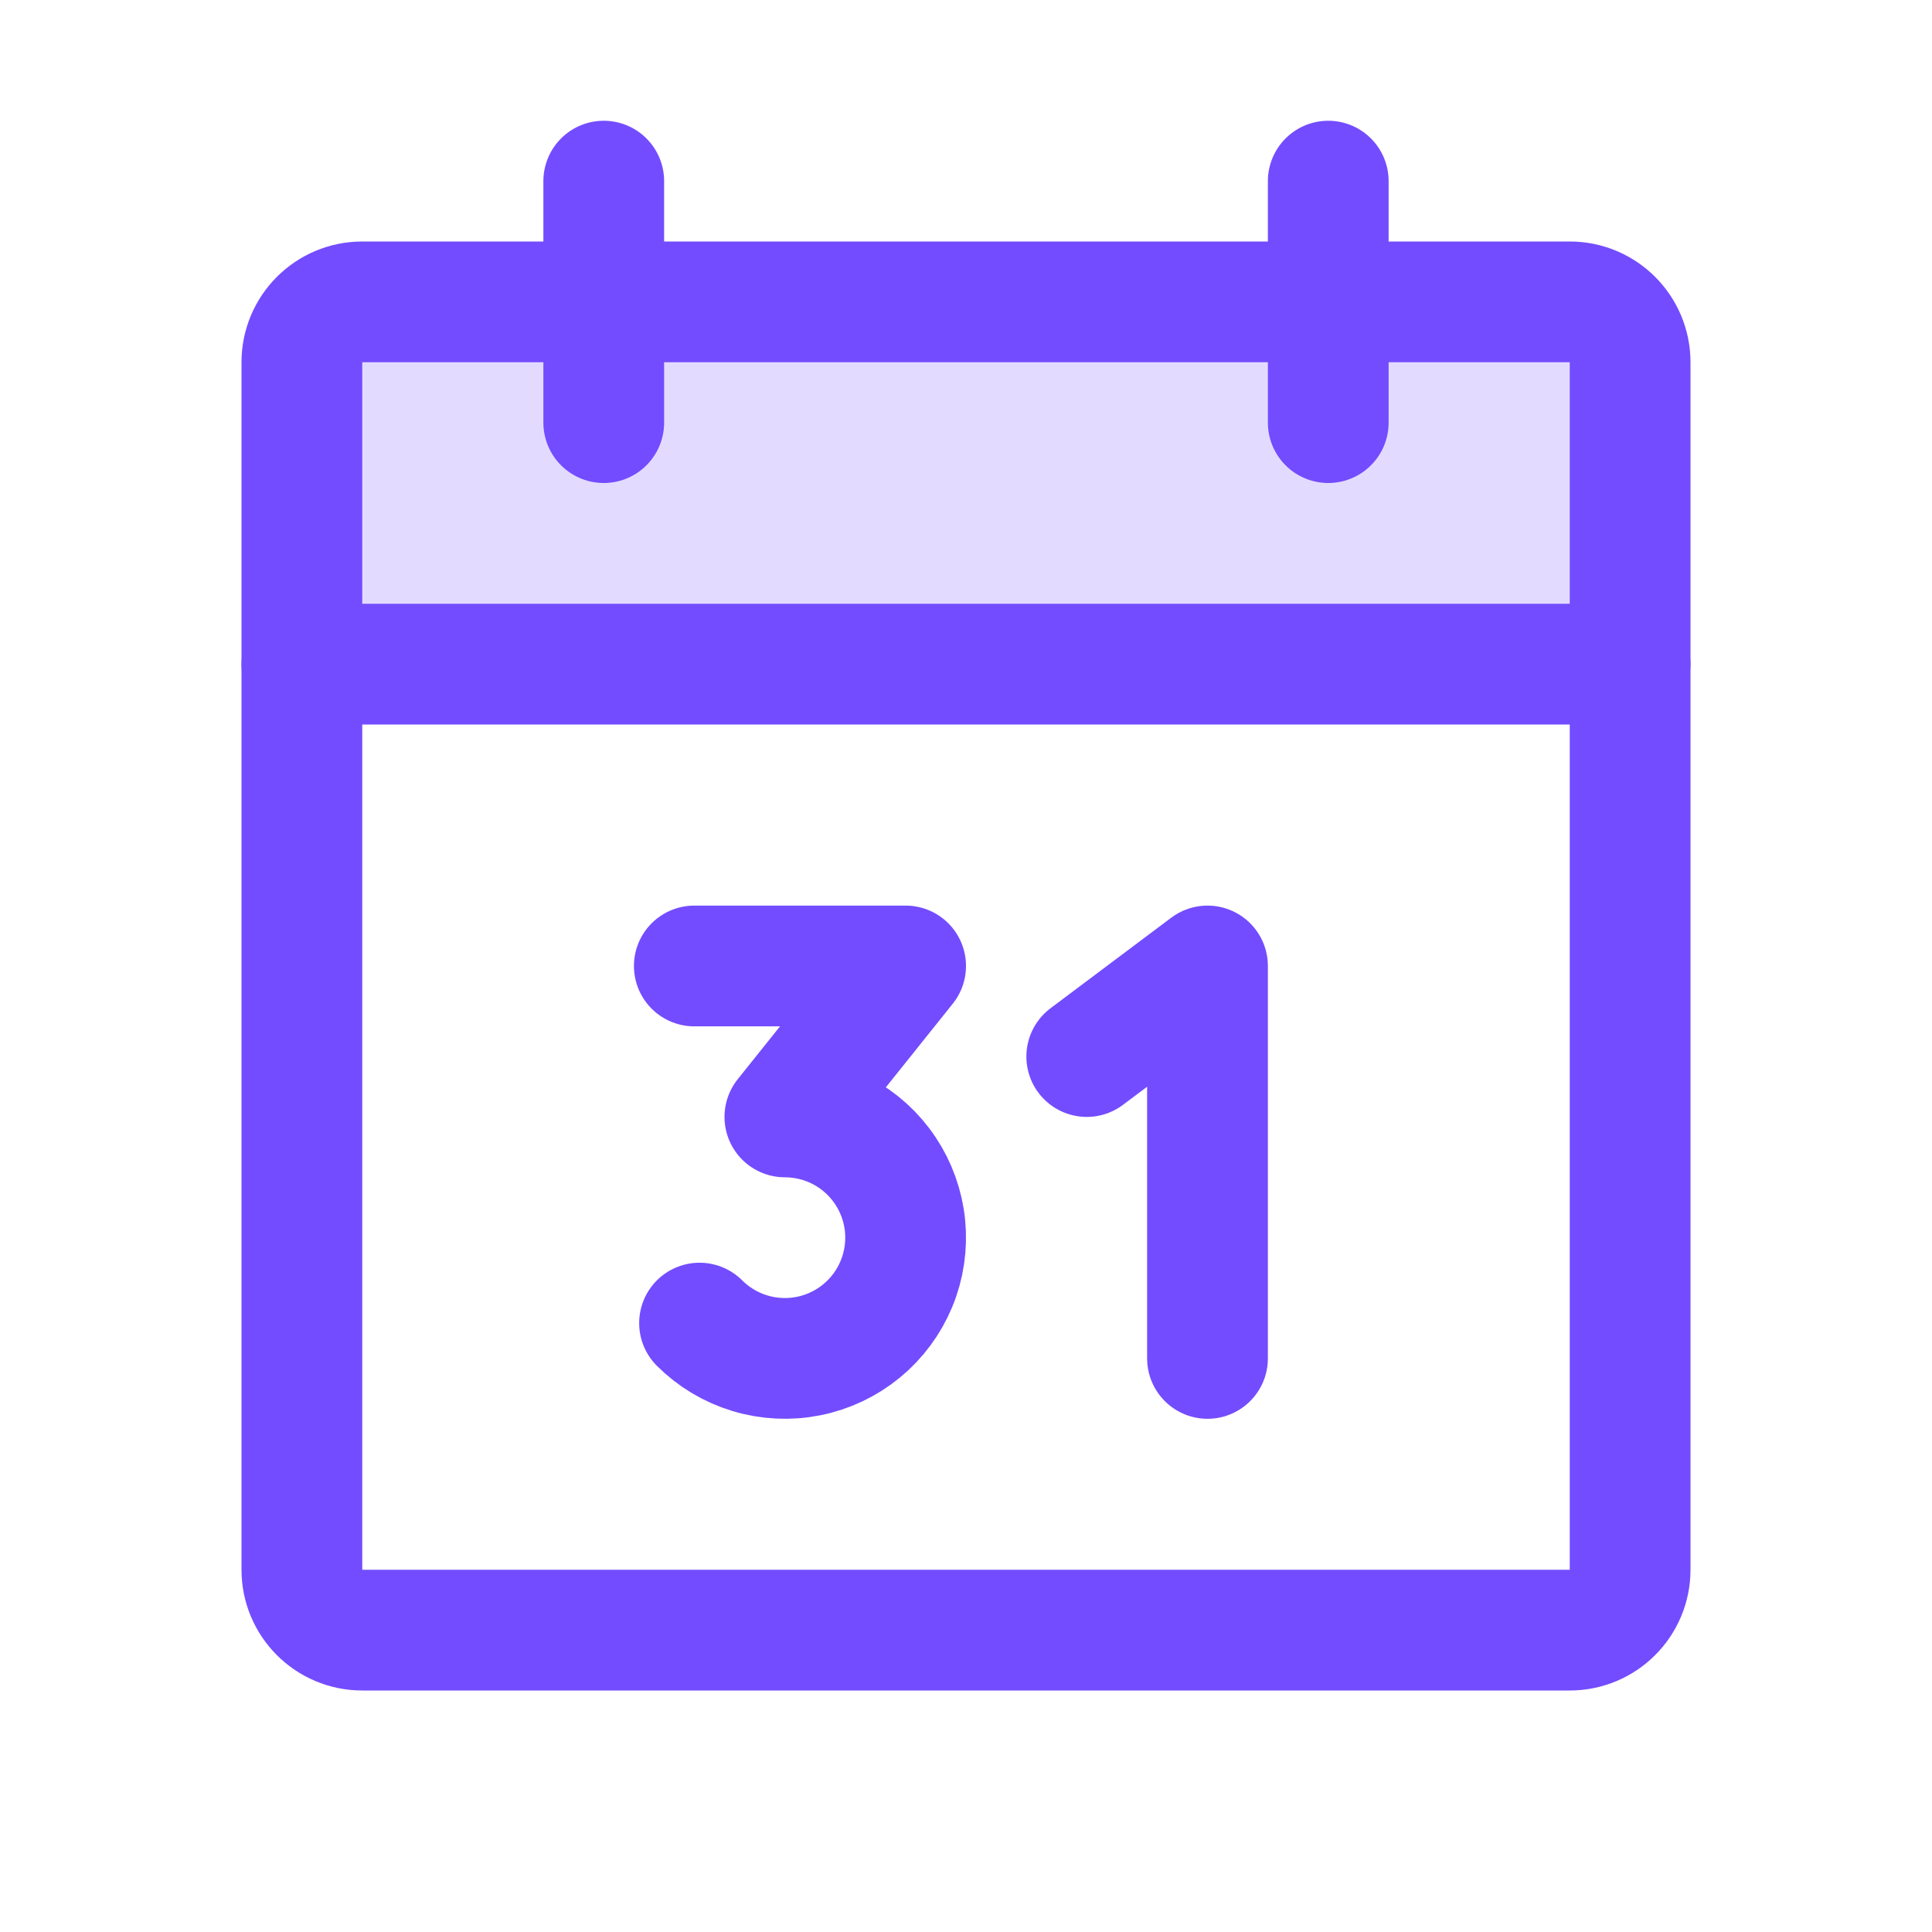 <svg width="256" height="256" viewBox="0 0 256 256" fill="none" xmlns="http://www.w3.org/2000/svg">
<g clip-path="url(#clip0_2962_5452)">
<path opacity="0.2" d="M40 88H216V48C216 45.878 215.157 43.843 213.657 42.343C212.157 40.843 210.122 40 208 40H48C45.878 40 43.843 40.843 42.343 42.343C40.843 43.843 40 45.878 40 48V88Z" fill="#734CFF"/>
<path d="M208 40H48C43.582 40 40 43.582 40 48V208C40 212.418 43.582 216 48 216H208C212.418 216 216 212.418 216 208V48C216 43.582 212.418 40 208 40Z" stroke="#734CFF" stroke-width="16" stroke-linecap="round" stroke-linejoin="round"/>
<path d="M176 24V56" stroke="#734CFF" stroke-width="16" stroke-linecap="round" stroke-linejoin="round"/>
<path d="M80 24V56" stroke="#734CFF" stroke-width="16" stroke-linecap="round" stroke-linejoin="round"/>
<path d="M40 88H216" stroke="#734CFF" stroke-width="16" stroke-linecap="round" stroke-linejoin="round"/>
<path d="M92 127.997H120L104 147.997C106.631 147.997 109.221 148.645 111.541 149.885C113.862 151.125 115.84 152.918 117.302 155.105C118.764 157.293 119.664 159.807 119.923 162.425C120.181 165.043 119.79 167.684 118.784 170.115C117.778 172.546 116.188 174.691 114.155 176.361C112.122 178.031 109.709 179.173 107.129 179.688C104.549 180.202 101.882 180.073 99.364 179.31C96.846 178.548 94.555 177.176 92.693 175.317" stroke="#734CFF" stroke-width="16" stroke-linecap="round" stroke-linejoin="round"/>
<path d="M144 139.997L160 127.997V179.997" stroke="#734CFF" stroke-width="16" stroke-linecap="round" stroke-linejoin="round"/>
</g>
<defs>
<clipPath id="clip0_2962_5452">
<rect width="256" height="256" fill="white"/>
</clipPath>
</defs>
</svg>

